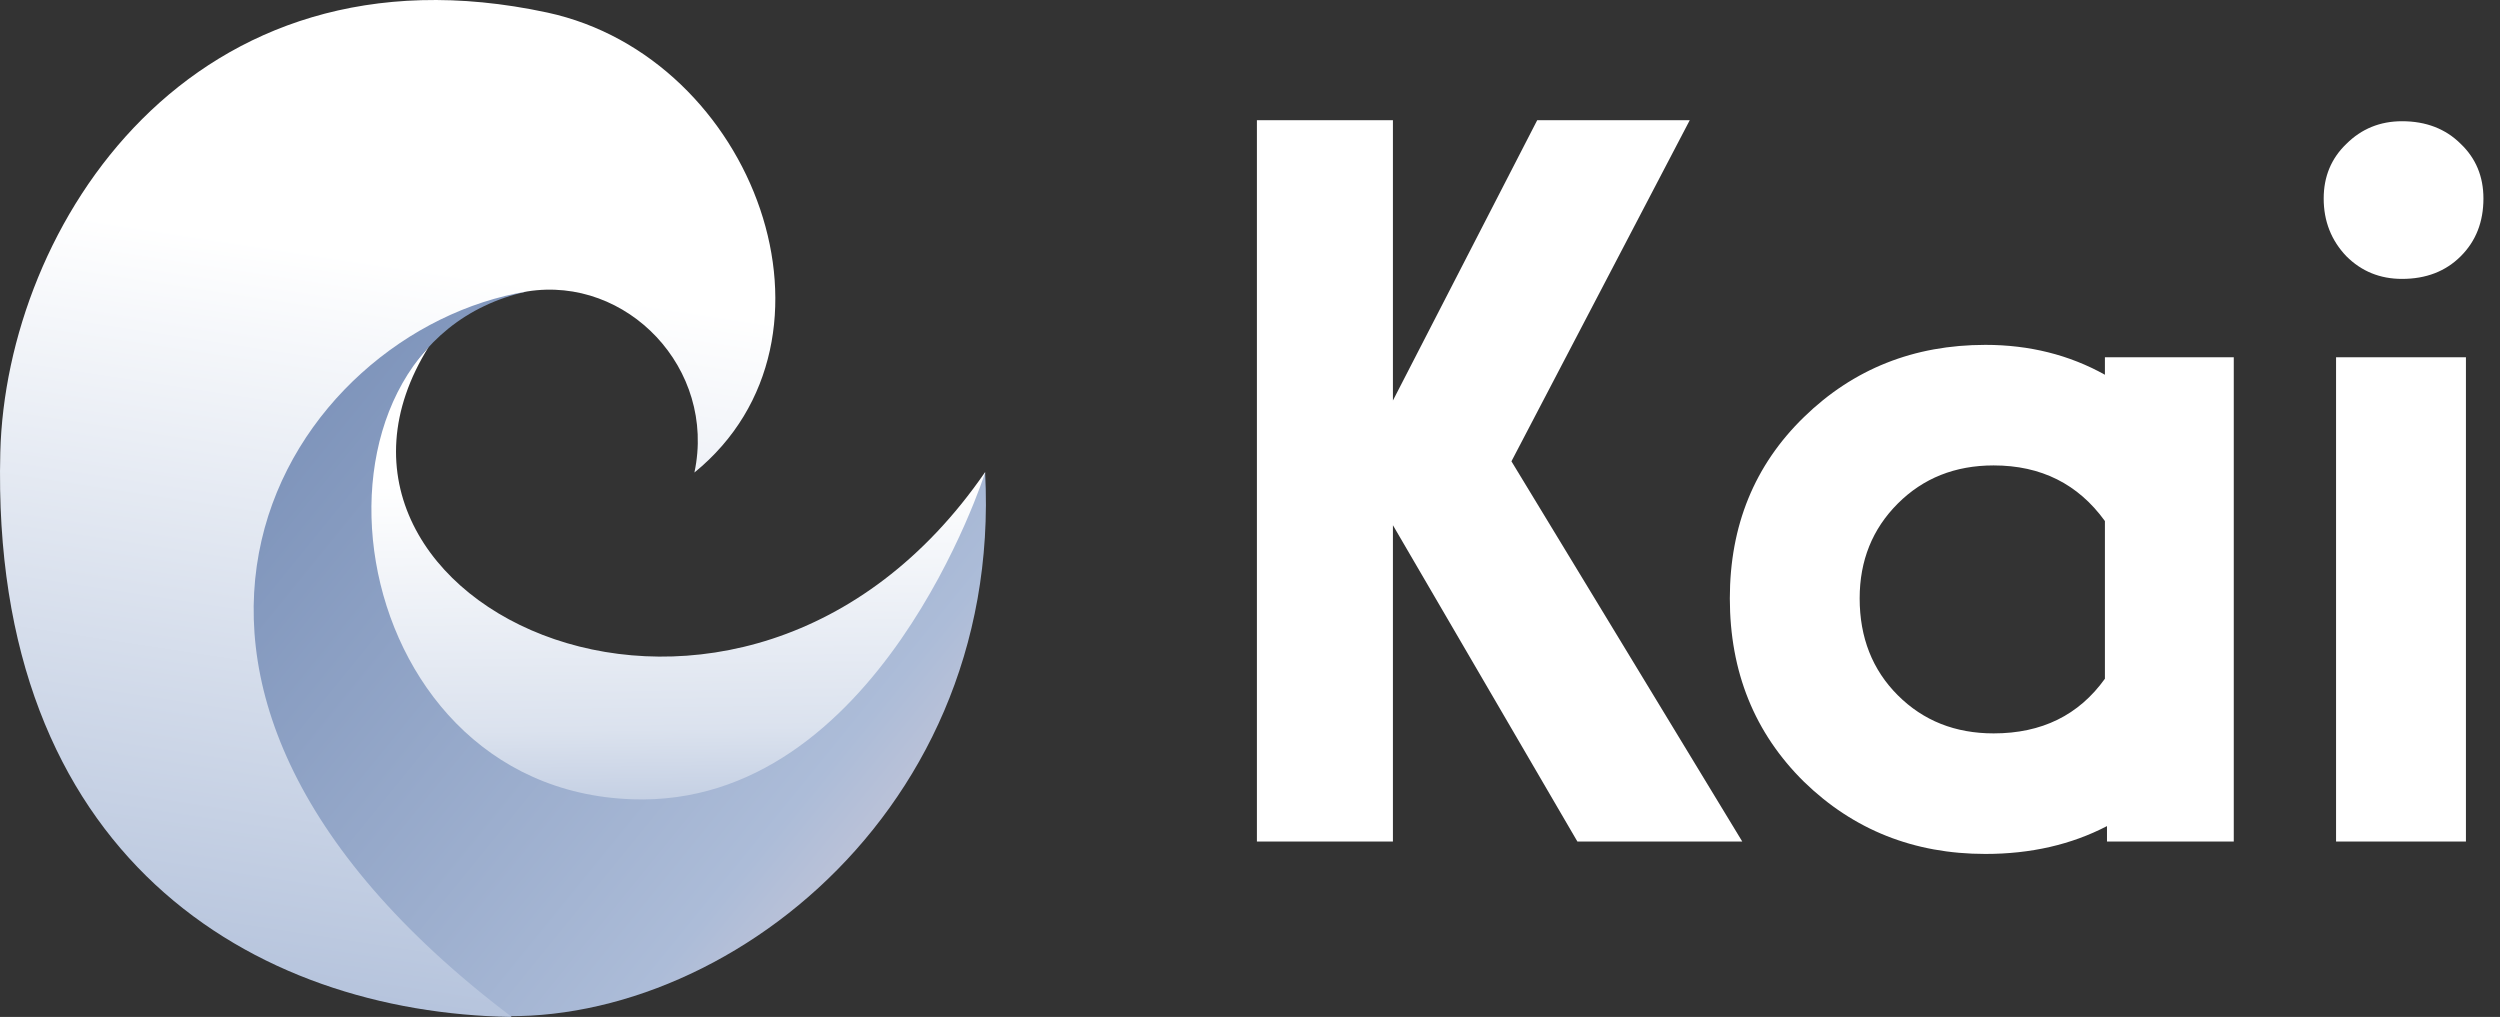 <svg xmlns="http://www.w3.org/2000/svg" width="59" height="24" viewBox="0 0 59 24" fill="none">
    <rect x="0" y="0" width="59" height="24" fill="#333333" stroke="none"/>
    <path d="M10.123 8.177C4.5 14.297 12.806 19.045 12.806 19.045C14.118 19.737 17.834 19.446 19.267 19.385C22.849 19.154 23.189 11.771 23.25 11.14C17.47 19.543 6.31 14.248 10.123 8.177Z" fill="url(#paint0_linear_1051_3391)"/>
    <path d="M23.249 11.152C23.249 11.152 20.735 19.07 14.919 18.863C7.936 18.621 6.6 8.165 12.441 6.878C9.831 7.133 7.912 8.76 6.819 10.655C6.649 10.995 6.503 11.322 6.345 11.638C6.333 11.662 6.321 11.699 6.309 11.723C3.638 19.167 10.741 23.782 10.924 23.903C16.424 24.692 23.686 19.507 23.249 11.152Z" fill="url(#paint1_linear_1051_3391)"/>
    <path d="M12.442 6.878C14.798 6.501 16.911 8.699 16.388 11.152C20.262 7.995 17.809 1.352 12.915 0.296C4.5 -1.513 0.14 5.348 0.007 10.679C-0.236 20.211 5.981 23.903 12.078 24C1.416 15.937 6.868 7.788 12.442 6.878Z" fill="url(#paint2_linear_1051_3391)"/>
    <path d="M56.688 6.582C56.169 6.582 55.731 6.404 55.374 6.047C55.018 5.674 54.839 5.22 54.839 4.685C54.839 4.167 55.018 3.737 55.374 3.396C55.731 3.04 56.169 2.861 56.688 2.861C57.255 2.861 57.717 3.04 58.074 3.396C58.431 3.737 58.609 4.167 58.609 4.685C58.609 5.237 58.431 5.691 58.074 6.047C57.717 6.404 57.255 6.582 56.688 6.582ZM58.196 19.861H55.131V8.431H58.196V19.861Z" fill="white"/>
    <path d="M40.824 14.121C40.824 12.403 41.407 10.976 42.575 9.841C43.742 8.706 45.169 8.139 46.855 8.139C47.893 8.139 48.833 8.374 49.676 8.844V8.431H52.717V19.861H49.725V19.496C48.882 19.934 47.925 20.153 46.855 20.153C45.169 20.153 43.742 19.585 42.575 18.451C41.407 17.299 40.824 15.856 40.824 14.121ZM44.788 16.408C45.388 17.008 46.142 17.308 47.05 17.308C48.185 17.308 49.06 16.878 49.676 16.018V12.297C49.044 11.422 48.169 10.984 47.05 10.984C46.142 10.984 45.388 11.284 44.788 11.884C44.188 12.484 43.888 13.23 43.888 14.121C43.888 15.046 44.188 15.808 44.788 16.408Z" fill="white"/>
    <path d="M32.873 2.837V9.452L36.278 2.837H39.878L35.67 10.887L41.118 19.861H37.227L32.873 12.395V19.861H29.663V2.837H32.873Z" fill="white"/>
    <defs>
        <linearGradient id="paint0_linear_1051_3391" x1="14.144" y1="22.285" x2="13.892" y2="4.582" gradientUnits="userSpaceOnUse">
            <stop offset="0.088" stop-color="#ACBCD8"/>
            <stop offset="0.286" stop-color="#DBE2EE"/>
            <stop offset="0.615" stop-color="white"/>
        </linearGradient>
        <linearGradient id="paint1_linear_1051_3391" x1="4.714" y1="10.714" x2="22.751" y2="25.372" gradientUnits="userSpaceOnUse">
            <stop offset="0.04" stop-color="#7D93BA"/>
            <stop offset="0.694" stop-color="#ACBCD8"/>
            <stop offset="1" stop-color="#E3D2D8"/>
        </linearGradient>
        <linearGradient id="paint2_linear_1051_3391" x1="5.143" y1="28.714" x2="10.714" y2="-7.714" gradientUnits="userSpaceOnUse">
            <stop offset="0.088" stop-color="#ACBCD8"/>
            <stop offset="0.621" stop-color="white"/>
        </linearGradient>
    </defs>
</svg>
